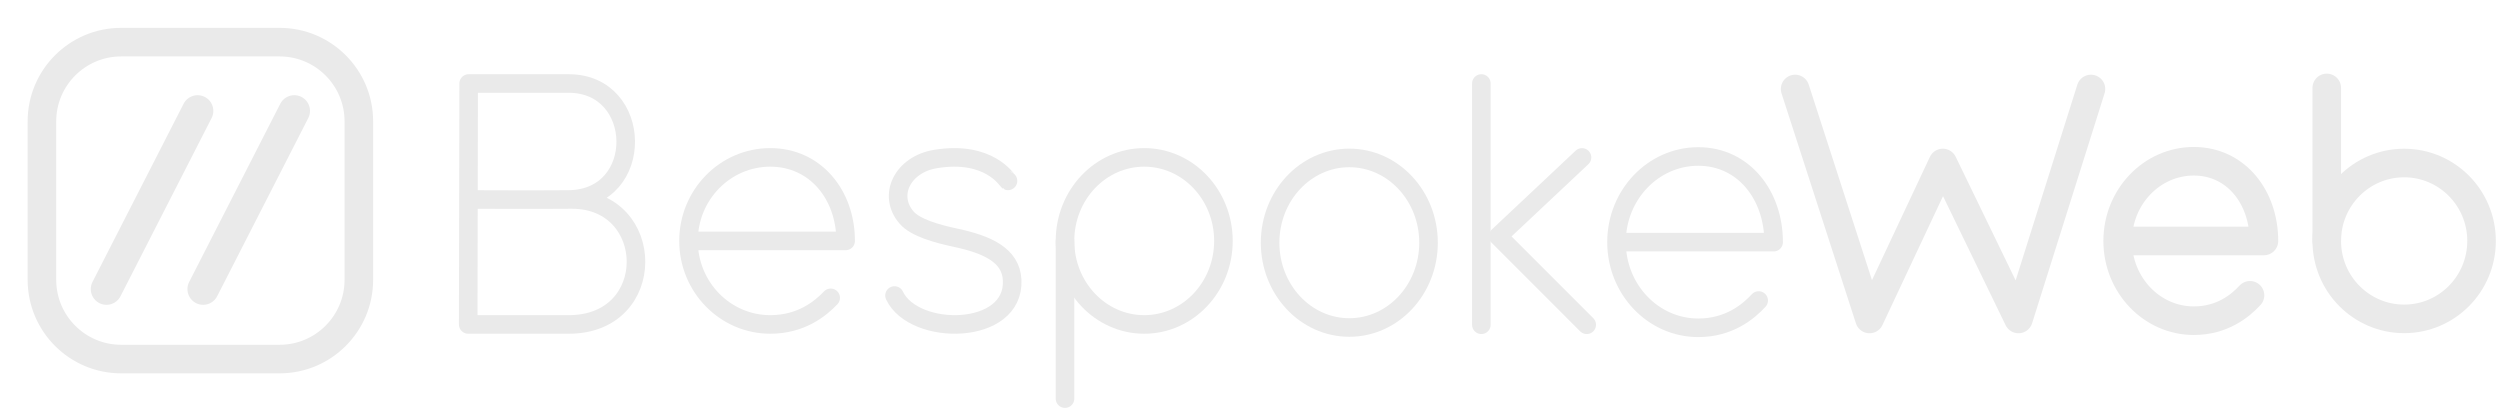 <?xml version="1.0" encoding="UTF-8" standalone="no"?>
<!DOCTYPE svg PUBLIC "-//W3C//DTD SVG 1.1//EN" "http://www.w3.org/Graphics/SVG/1.1/DTD/svg11.dtd">
<svg width="100%" height="100%" viewBox="0 0 175 29" version="1.1" xmlns="http://www.w3.org/2000/svg" xmlns:xlink="http://www.w3.org/1999/xlink" xml:space="preserve" xmlns:serif="http://www.serif.com/" style="fill-rule:evenodd;clip-rule:evenodd;stroke-linecap:round;stroke-linejoin:round;stroke-miterlimit:1;">
    <g id="_.site" serif:id=".site">
    </g>
    <g id="BespokeWeb">
        <path d="M40.044,13.963c5.91,-0 6.102,8.748 -0.233,8.748l-7.037,0l0.032,-16.866l7.005,-0c5.242,-0 5.395,8.058 0.007,8.118c-1.876,0.021 -7.027,-0 -7.027,-0" style="fill:none;stroke:#eaeaea;stroke-width:1.3px;"/>
        <path d="M58.148,20.849c-0.725,0.767 -2.082,1.862 -4.228,1.862c-3.159,0 -5.724,-2.62 -5.724,-5.847c0,-3.227 2.565,-5.847 5.724,-5.847c3.159,0 5.275,2.62 5.275,5.847l-10.999,0" style="fill:none;stroke:#eaeaea;stroke-width:1.3px;"/>
        <path d="M123.107,21.036c-0.725,0.787 -2.082,1.91 -4.228,1.91c-3.159,0 -5.723,-2.687 -5.723,-5.996c-0,-3.31 2.564,-5.997 5.723,-5.997c3.159,0 5.275,2.687 5.275,5.997l-10.998,-0" style="fill:none;stroke:#eaeaea;stroke-width:1.3px;"/>
        <path d="M157.5,20.671c-0.674,0.732 -1.937,1.778 -3.934,1.778c-2.94,-0 -5.329,-2.503 -5.329,-5.583c0,-3.08 2.389,-5.578 5.329,-5.578c2.94,0 4.909,2.5 4.909,5.58l-10.236,0" style="fill:none;stroke:#eaeaea;stroke-width:2px;"/>
        <path d="M70.56,12.662c-0.061,-0.024 -1.309,-2.154 -5.081,-1.53c-2.288,0.378 -3.367,2.531 -2.021,4.094c0.619,0.719 2.121,1.135 3.453,1.42c2.185,0.468 3.853,1.21 3.94,2.95c0.198,3.924 -6.875,3.972 -8.235,1.09" style="fill:none;stroke:#eaeaea;stroke-width:1.3px;"/>
        <ellipse cx="80.095" cy="16.864" rx="5.545" ry="5.847" style="fill:none;stroke:#eaeaea;stroke-width:1.3px;"/>
        <path d="M74.55,16.864l0,11.038" style="fill:none;stroke:#eaeaea;stroke-width:1.3px;"/>
        <ellipse cx="168.291" cy="16.866" rx="5.418" ry="5.455" style="fill:none;stroke:#eaeaea;stroke-width:2px;"/>
        <path d="M162.873,16.866l-0,-10.712" style="fill:none;stroke:#eaeaea;stroke-width:2px;"/>
        <ellipse cx="94.452" cy="16.99" rx="5.545" ry="5.935" style="fill:none;stroke:#eaeaea;stroke-width:1.3px;"/>
        <path d="M103.695,5.845l0,16.888" style="fill:none;stroke:#eaeaea;stroke-width:1.3px;"/>
        <path d="M110.74,11.021l-5.866,5.515l6.197,6.197" style="fill:none;stroke:#eaeaea;stroke-width:1.3px;"/>
        <path d="M125.659,6.229l5.207,16.099l5.131,-10.919l5.296,10.919l5.074,-16.099" style="fill:none;stroke:#eaeaea;stroke-width:2px;"/>
    </g>
    <path d="M25.119,8.496c0,-3.061 -2.485,-5.546 -5.546,-5.546l-11.092,-0c-3.061,-0 -5.546,2.485 -5.546,5.546l0,11.092c0,3.061 2.485,5.546 5.546,5.546l11.092,-0c3.061,-0 5.546,-2.485 5.546,-5.546l0,-11.092Z" style="fill:none;stroke:#eaeaea;stroke-width:2px;stroke-miterlimit:1.5;"/>
    <path d="M7.454,20.237l6.379,-12.474" style="fill:none;stroke:#eaeaea;stroke-width:2.2px;stroke-miterlimit:1.5;"/>
    <path d="M14.221,20.237l6.379,-12.474" style="fill:none;stroke:#eaeaea;stroke-width:2.2px;stroke-miterlimit:1.5;"/>
</svg>
